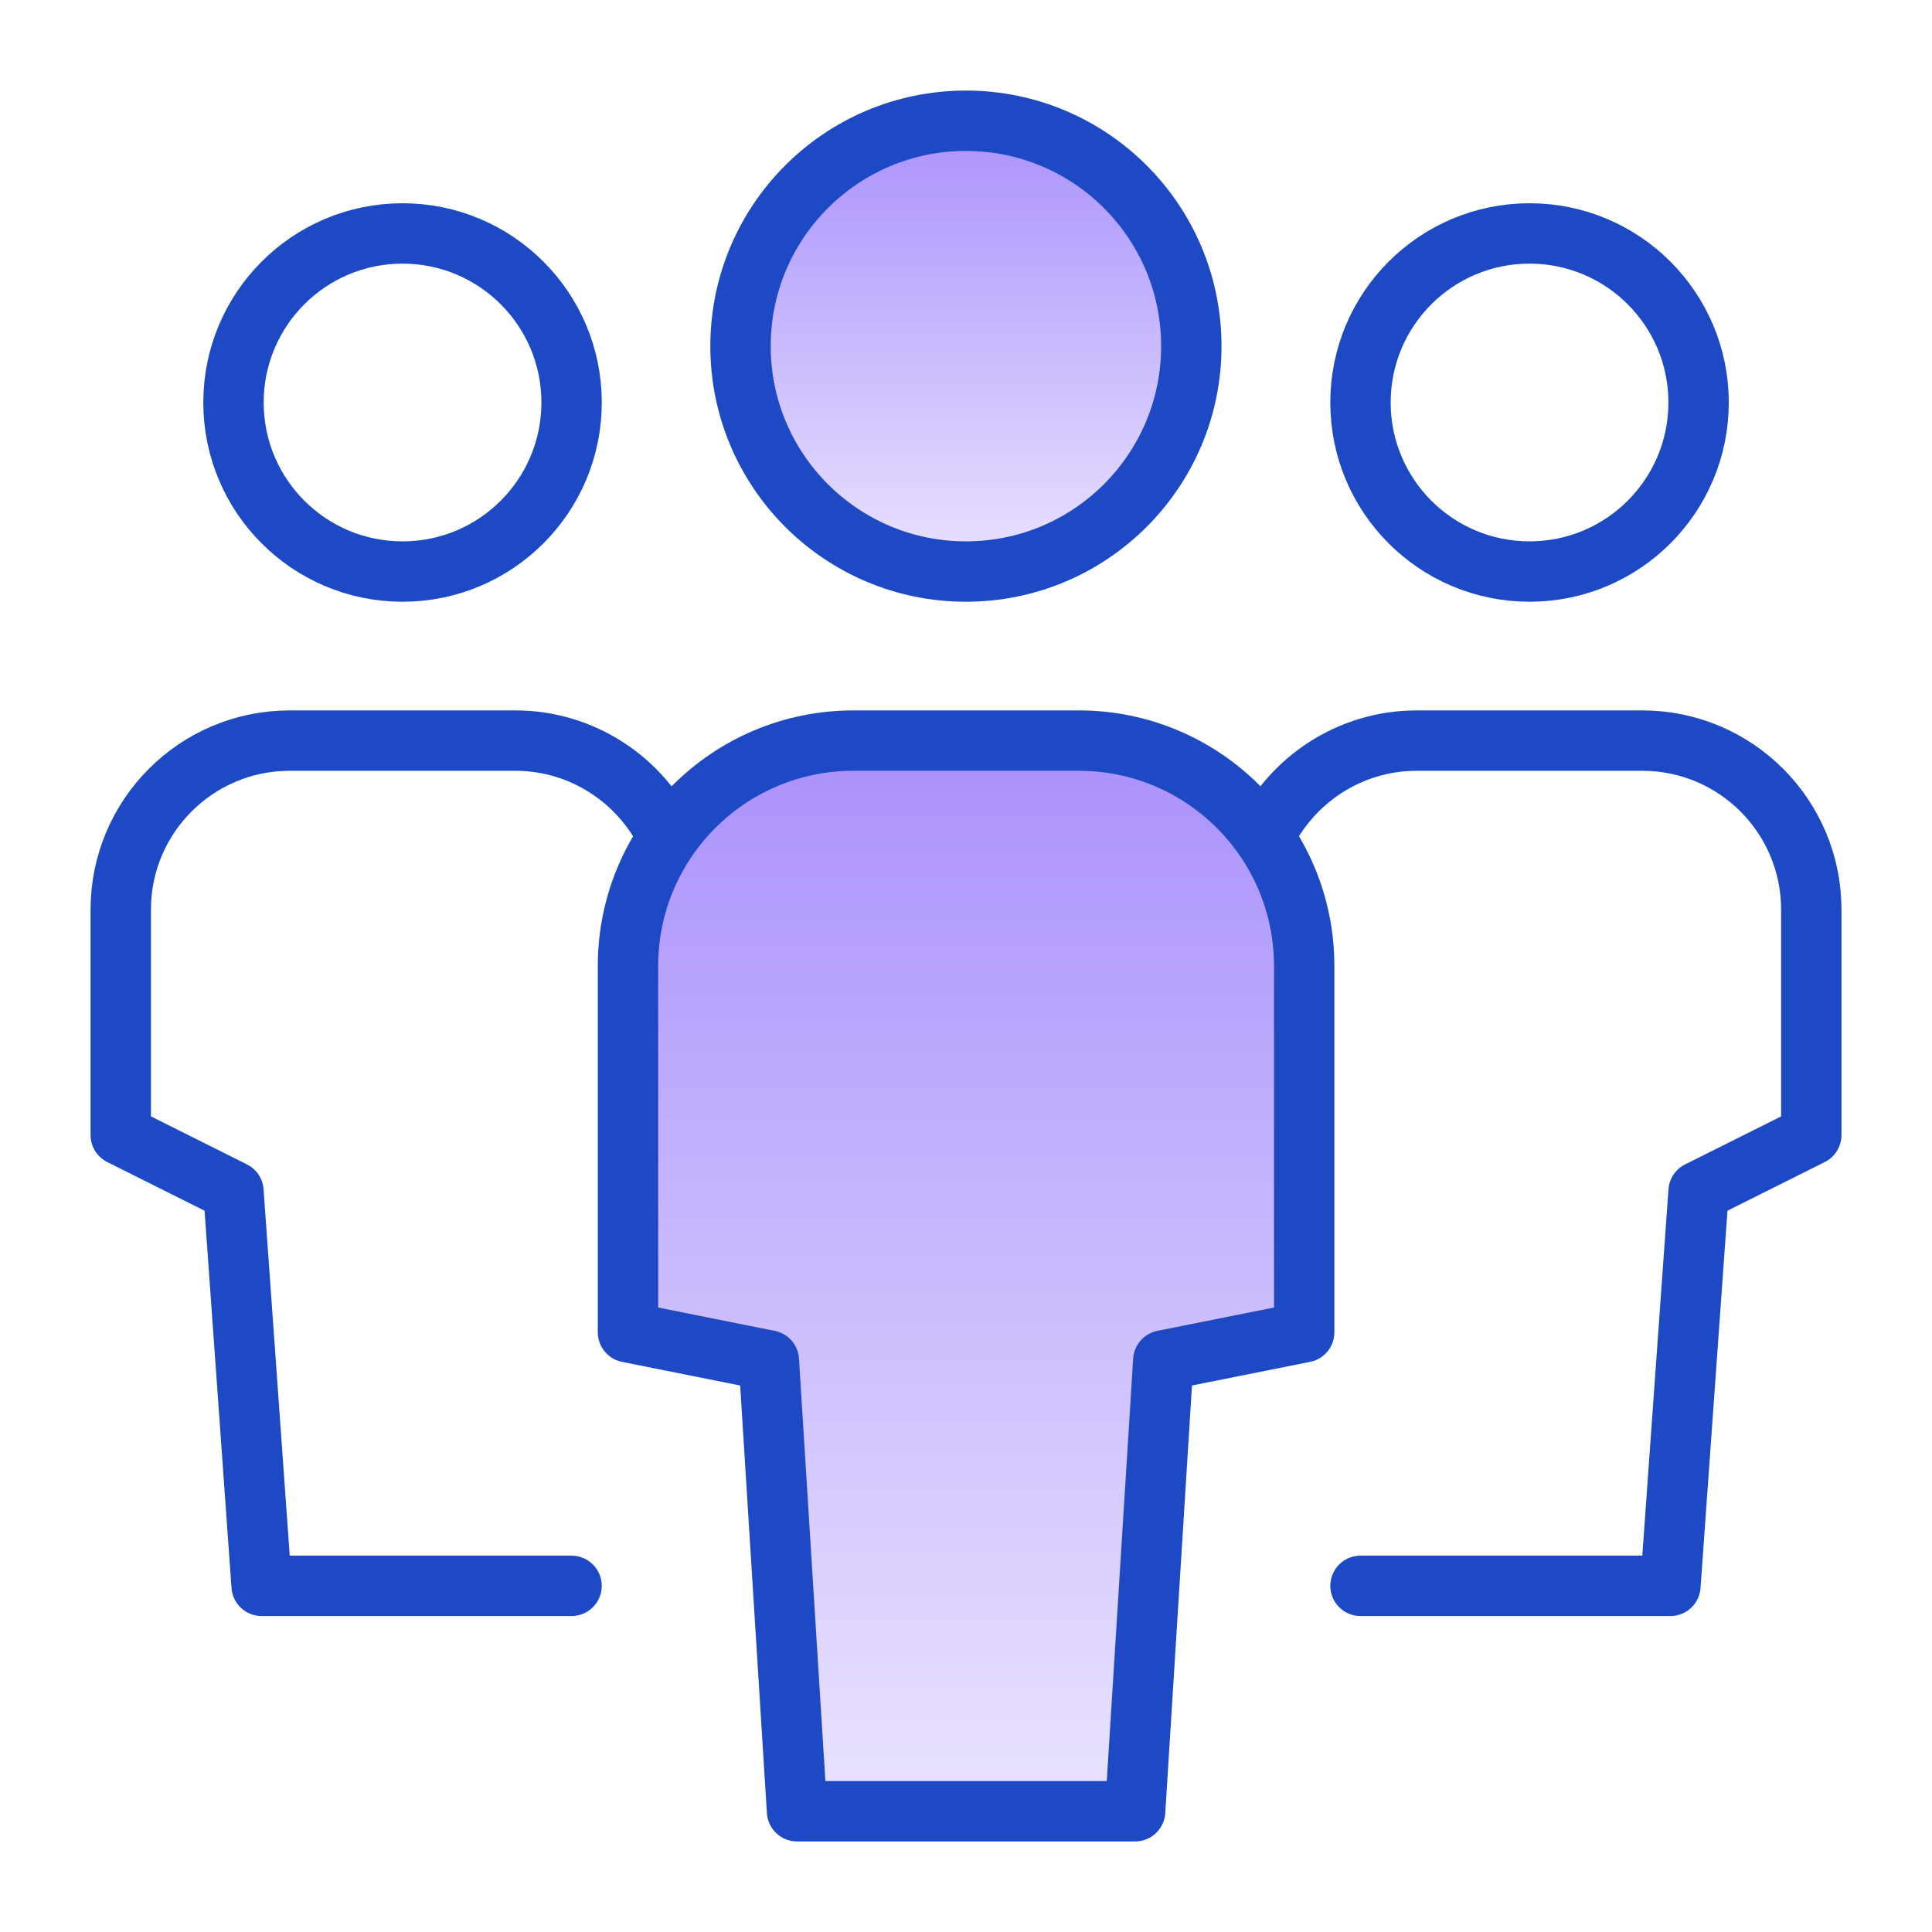<svg width="48" height="48" viewBox="0 0 48 48" fill="none" xmlns="http://www.w3.org/2000/svg">
<path d="M16.599 20.807C15.925 19.387 14.476 18.4 12.8 18.4H7.2C4.88 18.4 3 20.28 3 22.6V28.2L5.8 29.6L6.5 39.4H14.2" stroke="#1D4AC4" stroke-width="1.5" stroke-linecap="round" stroke-linejoin="round"/>
<path d="M10.001 14.2C12.32 14.2 14.201 12.32 14.201 10C14.201 7.68 12.32 5.8 10.001 5.8C7.681 5.8 5.801 7.68 5.801 10C5.801 12.32 7.681 14.2 10.001 14.2Z" stroke="#1D4AC4" stroke-width="1.5" stroke-linecap="round" stroke-linejoin="round"/>
<path d="M31.402 20.807C32.076 19.387 33.525 18.4 35.201 18.4H40.801C43.121 18.4 45.001 20.28 45.001 22.6V28.2L42.201 29.6L41.501 39.4H33.801" stroke="#1D4AC4" stroke-width="1.5" stroke-linecap="round" stroke-linejoin="round"/>
<path d="M38.001 14.2C40.32 14.2 42.201 12.32 42.201 10C42.201 7.68 40.32 5.8 38.001 5.8C35.681 5.8 33.801 7.68 33.801 10C33.801 12.32 35.681 14.2 38.001 14.2Z" stroke="#1D4AC4" stroke-width="1.5" stroke-linecap="round" stroke-linejoin="round"/>
<path d="M28.202 45H19.802L19.102 33.8L15.602 33.1V24C15.602 20.907 18.109 18.4 21.202 18.4H26.802C29.894 18.4 32.402 20.907 32.402 24V33.1L28.902 33.8L28.202 45Z" fill="url(#paint0_linear_7398_133751)" stroke="#1D4AC4" stroke-width="1.5" stroke-linecap="round" stroke-linejoin="round"/>
<path d="M23.998 14.2C27.091 14.2 29.598 11.693 29.598 8.6C29.598 5.507 27.091 3 23.998 3C20.906 3 18.398 5.507 18.398 8.6C18.398 11.693 20.906 14.2 23.998 14.2Z" fill="url(#paint1_linear_7398_133751)" stroke="#1D4AC4" stroke-width="1.5" stroke-linecap="round" stroke-linejoin="round"/>
<defs>
<linearGradient id="paint0_linear_7398_133751" x1="24.002" y1="18.4" x2="24.002" y2="45" gradientUnits="userSpaceOnUse">
<stop stop-color="#AA91FC"/>
<stop offset="1" stop-color="#EAE3FE"/>
</linearGradient>
<linearGradient id="paint1_linear_7398_133751" x1="23.998" y1="3" x2="23.998" y2="14.2" gradientUnits="userSpaceOnUse">
<stop stop-color="#AA91FC"/>
<stop offset="1" stop-color="#EAE3FE"/>
</linearGradient>
</defs>
</svg>
